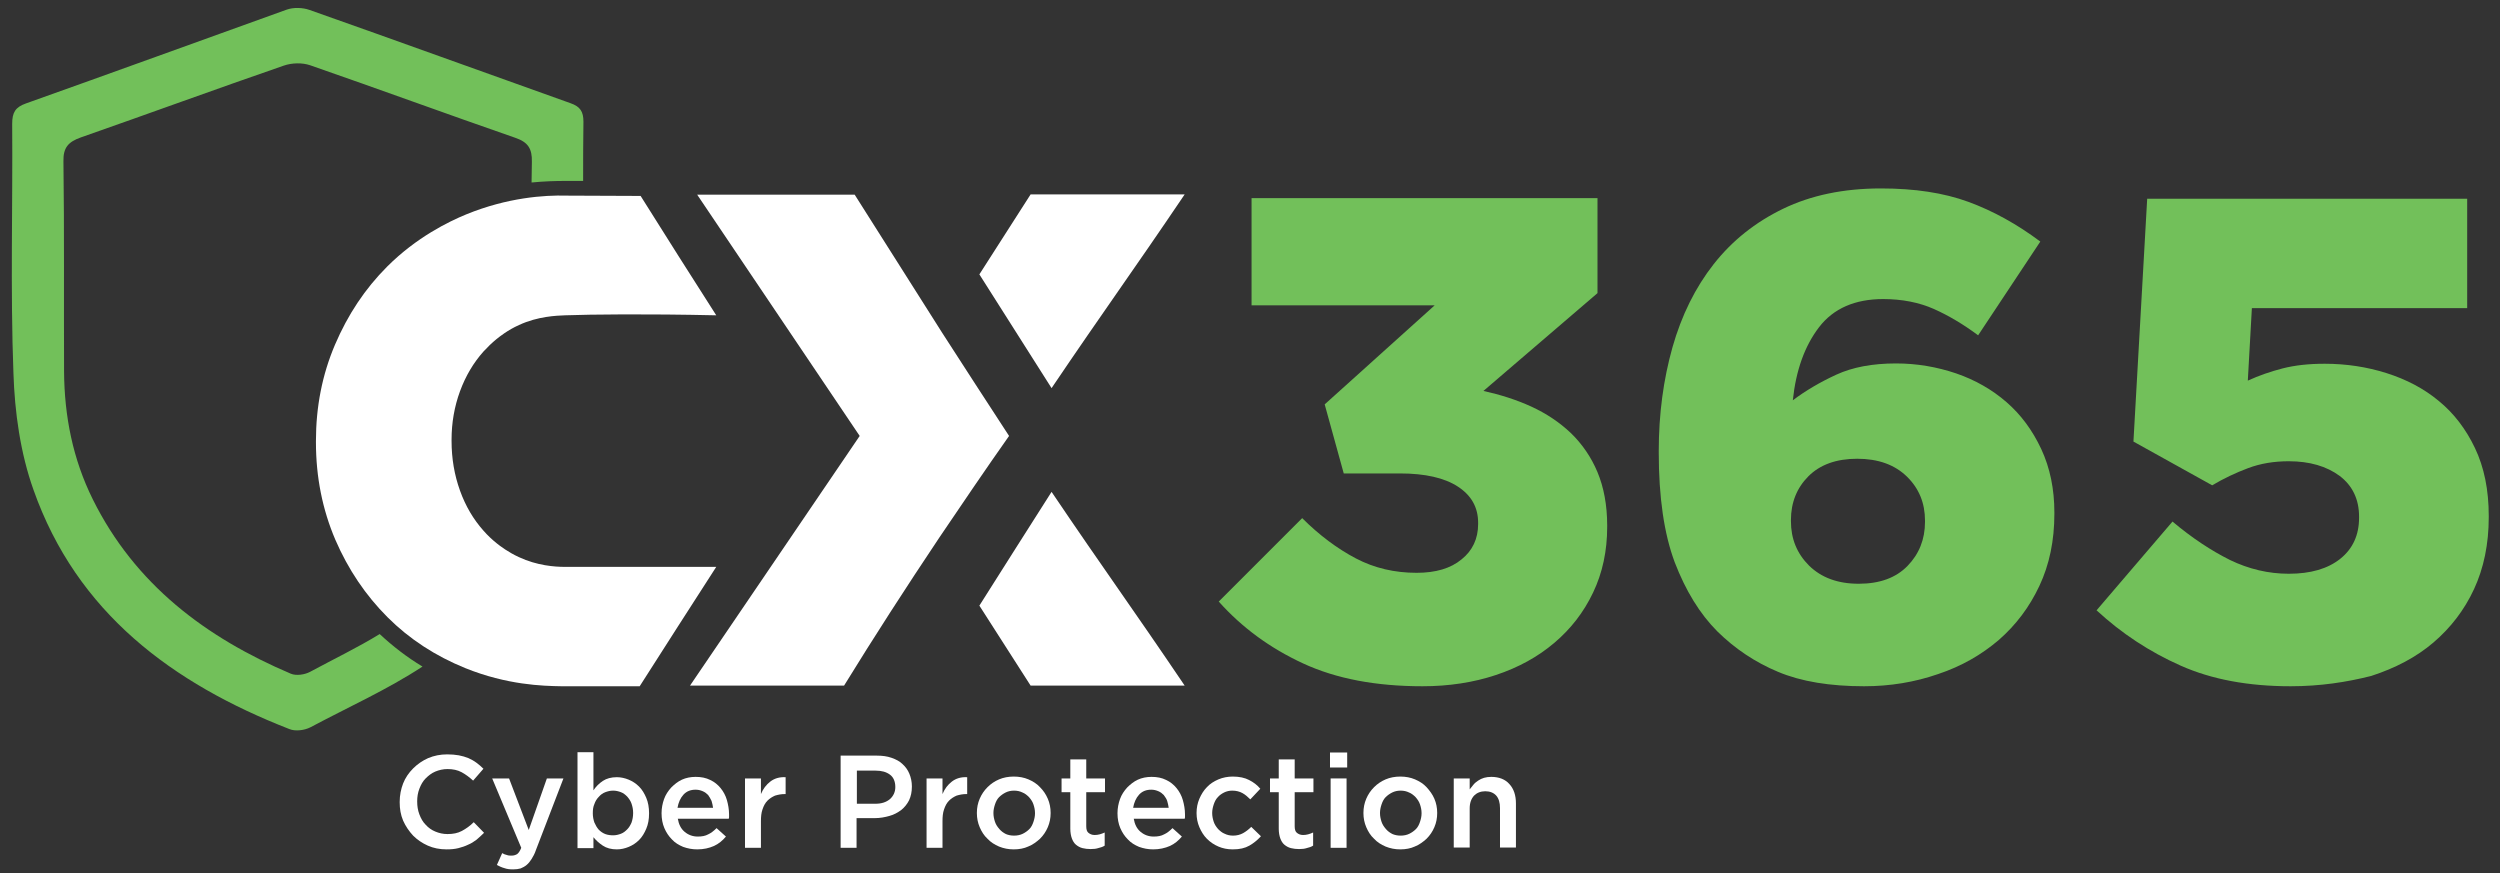 <?xml version="1.0" encoding="utf-8"?>
<!-- Generator: Adobe Illustrator 22.0.0, SVG Export Plug-In . SVG Version: 6.00 Build 0)  -->
<svg version="1.1" id="Layer_1" xmlns="http://www.w3.org/2000/svg" xmlns:xlink="http://www.w3.org/1999/xlink" x="0px" y="0px"
	 viewBox="0 0 800 279.4" style="enable-background:new 0 0 800 279.4;" xml:space="preserve">
<rect x="0" y="0" width="800" height="279.4" fill="#333333" stroke="none"/>
<style type="text/css">
	.st0{fill:#72C05A;}
	.st1{fill:#FFFFFF;}
</style>
<g>
	<path class="st0" d="M455.2,219.6c-14.9,0-27.6-2.4-38.2-7.3c-10.6-4.9-19.6-11.5-27-19.8l26.7-26.7c5.5,5.5,11.3,9.8,17.2,12.9
		c5.9,3.1,12.4,4.6,19.4,4.6c6.1,0,10.9-1.4,14.4-4.3c3.5-2.8,5.3-6.6,5.3-11.3v-0.4c0-5-2.2-8.8-6.5-11.6
		c-4.3-2.8-10.5-4.2-18.5-4.2H430l-6.1-22.1l35.2-31.7h-58.6V63.4h110.7v30.4l-36.5,31.3c5.4,1.2,10.5,2.8,15.3,5
		c4.8,2.2,9,5,12.7,8.5c3.6,3.5,6.5,7.7,8.5,12.5c2,4.8,3.1,10.5,3.1,17.1v0.4c0,7.7-1.5,14.7-4.5,21c-3,6.3-7.1,11.6-12.4,16.1
		s-11.5,7.9-18.7,10.3C471.5,218.4,463.6,219.6,455.2,219.6z"/>
	<path class="st0" d="M596.5,219.6c-10.9,0-20.1-1.5-27.5-4.6c-7.4-3.1-13.8-7.4-19.4-12.9c-5.7-5.7-10.2-13.1-13.7-22.2
		c-3.4-9.1-5.1-20.8-5.1-35.1v-0.4c0-12,1.5-23,4.4-33.3c2.9-10.2,7.3-19.1,13.2-26.6c5.9-7.5,13.3-13.4,22.2-17.7
		c8.9-4.3,19.3-6.5,31.3-6.5c10.8,0,20.1,1.4,28,4.3c7.9,2.9,15.5,7.1,23,12.7L633,107.3c-4.7-3.5-9.4-6.3-14.1-8.4
		c-4.7-2.1-10.2-3.2-16.3-3.2c-9,0-15.9,3-20.5,9c-4.6,6-7.4,13.8-8.4,23.4c4.1-3.1,8.7-5.8,13.9-8.2c5.2-2.4,11.6-3.6,19.1-3.6
		c6.7,0,13.1,1.1,19.3,3.2c6.1,2.1,11.5,5.2,16.1,9.2c4.6,4,8.3,9,11.1,15c2.8,6,4.2,12.8,4.2,20.3v0.4c0,8.6-1.6,16.3-4.8,23.1
		c-3.2,6.8-7.5,12.5-13,17.3c-5.5,4.7-11.9,8.4-19.4,10.9C612.7,218.3,604.8,219.6,596.5,219.6z M594.8,186.8
		c6.7,0,11.9-1.9,15.6-5.7c3.7-3.8,5.6-8.5,5.6-14.1v-0.4c0-5.6-1.9-10.3-5.8-14.1c-3.9-3.8-9.2-5.7-15.9-5.7
		c-6.7,0-11.9,1.9-15.6,5.6c-3.7,3.7-5.6,8.4-5.6,14v0.4c0,5.6,1.9,10.3,5.8,14.2C582.8,184.8,588,186.8,594.8,186.8z"/>
	<path class="st0" d="M733,219.6c-13.6,0-25.3-2.2-35.2-6.6c-9.9-4.4-18.9-10.3-26.9-17.7l24.3-28.4c6.3,5.3,12.4,9.3,18.4,12.3
		c6,2.9,12.3,4.4,18.8,4.4c7,0,12.5-1.6,16.5-4.8c4-3.2,6-7.6,6-13.1v-0.4c0-5.5-2.1-9.9-6.2-13c-4.2-3.1-9.6-4.7-16.3-4.7
		c-4.7,0-9,0.7-13,2.2c-4,1.5-7.8,3.3-11.5,5.5l-25.2-14l4.4-77.7h102.4v35h-68.9l-1.3,23.2c3.5-1.6,7.2-2.9,11.1-3.9
		c3.9-1,8.3-1.5,13.5-1.5c6.9,0,13.5,1,19.8,3c6.3,2,11.9,4.9,16.7,8.9c4.8,3.9,8.7,9,11.6,15.1c2.9,6.1,4.4,13.3,4.4,21.7v0.4
		c0,8.6-1.6,16.3-4.7,23c-3.1,6.7-7.5,12.4-13,17.1c-5.5,4.7-12.2,8.2-19.9,10.7C750.9,218.3,742.4,219.6,733,219.6z"/>
</g>
<g>
	<path class="st1" d="M300.6,172c-10.7,16-20.9,31.8-30.5,47.4h-49.3l54.3-79.9l-52-77.2h50.4l28,44.2c7.1,11,14.2,22,21.4,33
		C315.5,150,308.1,160.9,300.6,172"/>
	<path class="st1" d="M229.2,100.9c-22.7-0.5-39.9-0.3-48.4,0c-2.6,0.1-8.7,0.3-14.7,3.1c-3.6,1.6-6.2,3.7-7.2,4.5
		c-1.5,1.2-2.9,2.6-4.2,4c-3.2,3.6-5.7,7.8-7.5,12.7c-1.8,4.9-2.7,10.1-2.7,15.5v0.4c0,5.6,0.9,10.9,2.7,15.9
		c1.8,5,4.3,9.2,7.5,12.8c1.3,1.5,2.8,2.9,4.3,4.1c1,0.8,3.6,2.8,7.1,4.4c5.8,2.7,11.4,3.1,14.7,3.1h48.4
		c-7.4,11.5-17.2,26.7-24.5,38.2h-25.1c-6-0.1-17.3-0.4-30.7-5.8c-9.6-3.9-17.9-9.3-24.9-16.3c-7-7-12.6-15.3-16.7-24.8
		c-4.1-9.6-6.2-20-6.2-31.2v-0.4c0-10.9,2-21.2,6.1-30.8c4.1-9.6,9.6-17.9,16.7-25c9.4-9.4,19.7-14.4,25.3-16.7
		c13.2-5.4,25-6.2,32.1-6c7.9,0,15.8,0.1,23.7,0.1C213,75.5,221.1,88.2,229.2,100.9"/>
	<path class="st1" d="M313.4,87.8c8.6-13.5,7.8-12.1,16.4-25.6h49.3c-17.3,25.6-25.3,36.4-42.6,62
		C328.8,112.1,321.1,99.9,313.4,87.8"/>
	<path class="st1" d="M336.5,157.4c17.3,25.6,25.3,36.4,42.6,62h-49.3c-8.6-13.5-7.8-12.1-16.4-25.6
		C321.1,181.6,328.8,169.5,336.5,157.4"/>
</g>
<g>
	<path class="st1" d="M142.9,271.8c-2.2,0-4.2-0.4-6-1.2c-1.8-0.8-3.4-1.9-4.7-3.2c-1.3-1.4-2.4-3-3.2-4.8c-0.8-1.9-1.1-3.8-1.1-5.9
		v-0.1c0-2.1,0.4-4.1,1.1-5.9s1.8-3.4,3.2-4.8c1.4-1.4,3-2.5,4.8-3.3c1.9-0.8,3.9-1.2,6.1-1.2c1.3,0,2.6,0.1,3.7,0.3
		c1.1,0.2,2.1,0.5,3.1,0.9c0.9,0.4,1.8,0.9,2.6,1.5c0.8,0.6,1.5,1.2,2.2,1.9l-3.3,3.8c-1.2-1.1-2.4-2-3.7-2.7c-1.3-0.7-2.8-1-4.5-1
		c-1.4,0-2.7,0.3-3.9,0.8c-1.2,0.5-2.2,1.3-3.1,2.2c-0.9,0.9-1.5,2-2,3.3c-0.5,1.3-0.7,2.6-0.7,4v0.1c0,1.4,0.2,2.8,0.7,4.1
		c0.5,1.3,1.1,2.4,2,3.3c0.9,1,1.9,1.7,3.1,2.2c1.2,0.5,2.5,0.8,3.9,0.8c1.8,0,3.3-0.3,4.6-1c1.3-0.7,2.6-1.6,3.8-2.8l3.3,3.4
		c-0.8,0.8-1.6,1.5-2.4,2.2c-0.8,0.6-1.7,1.2-2.7,1.6c-1,0.5-2,0.8-3.1,1.1C145.5,271.7,144.3,271.8,142.9,271.8z"/>
	<path class="st1" d="M164.2,278.2c-1.1,0-2-0.1-2.8-0.4c-0.8-0.2-1.6-0.6-2.4-1l1.7-3.8c0.5,0.3,1,0.5,1.5,0.6
		c0.5,0.2,1,0.2,1.5,0.2c0.7,0,1.3-0.2,1.8-0.5c0.5-0.4,0.9-1,1.3-2l-9.3-22.2h5.4l6.3,16.5l5.8-16.5h5.3l-8.8,22.9
		c-0.4,1.2-0.9,2.1-1.4,2.9c-0.5,0.8-1,1.4-1.6,1.9c-0.6,0.5-1.2,0.8-1.9,1.1C165.9,278.1,165.1,278.2,164.2,278.2z"/>
	<path class="st1" d="M197.4,271.8c-1.8,0-3.3-0.4-4.5-1.2c-1.2-0.8-2.2-1.7-3-2.7v3.5h-5.1v-30.7h5.1l0,12.2c0.8-1.2,1.8-2.2,3-3
		c1.2-0.8,2.7-1.2,4.5-1.2c1.3,0,2.6,0.3,3.8,0.8c1.2,0.5,2.3,1.2,3.3,2.2c1,1,1.7,2.2,2.3,3.6c0.6,1.4,0.9,3.1,0.9,4.9v0.1
		c0,1.9-0.3,3.5-0.9,4.9c-0.6,1.4-1.3,2.6-2.3,3.6c-1,1-2.1,1.7-3.3,2.2C200,271.5,198.7,271.8,197.4,271.8z M196.2,267.3
		c0.9,0,1.7-0.2,2.5-0.5c0.8-0.3,1.4-0.8,2-1.4c0.6-0.6,1-1.3,1.4-2.2c0.3-0.9,0.5-1.9,0.5-3v-0.1c0-1.1-0.2-2-0.5-2.9
		s-0.8-1.6-1.4-2.3c-0.6-0.6-1.2-1.1-2-1.4c-0.8-0.3-1.6-0.5-2.5-0.5c-0.9,0-1.7,0.2-2.5,0.5c-0.8,0.3-1.5,0.8-2.1,1.5
		c-0.6,0.6-1.1,1.4-1.4,2.3c-0.4,0.9-0.5,1.8-0.5,2.9v0.1c0,1.1,0.2,2,0.5,2.9c0.4,0.9,0.8,1.6,1.4,2.3c0.6,0.6,1.3,1.1,2.1,1.4
		C194.5,267.2,195.4,267.3,196.2,267.3z"/>
	<path class="st1" d="M223.1,271.8c-1.6,0-3.1-0.3-4.5-0.8c-1.4-0.6-2.6-1.3-3.6-2.4c-1-1-1.8-2.2-2.4-3.6c-0.6-1.4-0.9-3-0.9-4.7
		v-0.1c0-1.6,0.3-3.1,0.8-4.5c0.5-1.4,1.3-2.6,2.3-3.7c1-1,2.1-1.9,3.4-2.5s2.8-0.9,4.4-0.9c1.8,0,3.3,0.3,4.7,1
		c1.3,0.6,2.4,1.5,3.3,2.6c0.9,1.1,1.6,2.4,2,3.8c0.4,1.4,0.7,3,0.7,4.6c0,0.2,0,0.5,0,0.7c0,0.2,0,0.5-0.1,0.7h-16.3
		c0.3,1.8,1,3.2,2.2,4.2c1.2,1,2.6,1.5,4.2,1.5c1.3,0,2.4-0.2,3.3-0.7c0.9-0.4,1.8-1.1,2.7-2l3,2.7c-1.1,1.3-2.3,2.3-3.8,3
		C226.9,271.4,225.2,271.8,223.1,271.8z M228.2,258.6c-0.1-0.8-0.3-1.6-0.5-2.3c-0.3-0.7-0.7-1.3-1.1-1.9c-0.5-0.5-1-0.9-1.7-1.2
		c-0.7-0.3-1.4-0.5-2.3-0.5c-1.6,0-2.9,0.5-3.9,1.6c-1,1.1-1.6,2.5-1.9,4.2H228.2z"/>
	<path class="st1" d="M238.4,249.1h5.1v5c0.7-1.7,1.7-3,3-4c1.3-1,2.9-1.5,4.9-1.4v5.4h-0.3c-1.1,0-2.1,0.2-3.1,0.5
		c-0.9,0.4-1.7,0.9-2.4,1.6c-0.7,0.7-1.2,1.6-1.6,2.8c-0.4,1.1-0.5,2.4-0.5,3.8v8.5h-5.1V249.1z"/>
	<path class="st1" d="M269,241.8h11.6c1.7,0,3.3,0.2,4.7,0.7c1.4,0.5,2.6,1.1,3.5,2c1,0.9,1.7,1.9,2.2,3.1c0.5,1.2,0.8,2.6,0.8,4
		v0.1c0,1.7-0.3,3.1-0.9,4.4c-0.6,1.2-1.5,2.3-2.5,3.1c-1.1,0.8-2.3,1.5-3.8,1.9c-1.4,0.4-3,0.7-4.6,0.7h-5.9v9.5H269V241.8z
		 M280.1,257.2c2,0,3.5-0.5,4.7-1.5c1.1-1,1.7-2.3,1.7-3.8v-0.1c0-1.7-0.6-3.1-1.7-3.9c-1.2-0.9-2.7-1.3-4.6-1.3h-6v10.6H280.1z"/>
	<path class="st1" d="M296.5,249.1h5.1v5c0.7-1.7,1.7-3,3-4c1.3-1,2.9-1.5,4.9-1.4v5.4h-0.3c-1.1,0-2.1,0.2-3.1,0.5
		c-0.9,0.4-1.7,0.9-2.4,1.6c-0.7,0.7-1.2,1.6-1.6,2.8c-0.4,1.1-0.5,2.4-0.5,3.8v8.5h-5.1V249.1z"/>
	<path class="st1" d="M324.4,271.8c-1.7,0-3.2-0.3-4.7-0.9c-1.4-0.6-2.7-1.4-3.7-2.5c-1.1-1-1.9-2.3-2.5-3.7
		c-0.6-1.4-0.9-2.9-0.9-4.5v-0.1c0-1.6,0.3-3.1,0.9-4.5c0.6-1.4,1.4-2.6,2.5-3.7c1.1-1.1,2.3-1.9,3.7-2.5c1.4-0.6,3-0.9,4.7-0.9
		c1.7,0,3.3,0.3,4.7,0.9c1.4,0.6,2.7,1.4,3.7,2.5c1.1,1.1,1.9,2.3,2.5,3.7c0.6,1.4,0.9,2.9,0.9,4.5v0.1c0,1.6-0.3,3.1-0.9,4.5
		c-0.6,1.4-1.4,2.6-2.5,3.7c-1.1,1-2.3,1.9-3.8,2.5C327.7,271.5,326.1,271.8,324.4,271.8z M324.5,267.4c1,0,2-0.2,2.8-0.6
		c0.8-0.4,1.5-0.9,2.1-1.5c0.6-0.6,1-1.4,1.3-2.3c0.3-0.9,0.5-1.8,0.5-2.7v-0.1c0-1-0.2-1.9-0.5-2.8c-0.3-0.9-0.8-1.6-1.4-2.3
		c-0.6-0.6-1.3-1.2-2.1-1.5c-0.8-0.4-1.7-0.6-2.7-0.6s-1.9,0.2-2.7,0.6c-0.8,0.4-1.5,0.9-2.1,1.5c-0.6,0.6-1,1.4-1.3,2.3
		c-0.3,0.9-0.5,1.8-0.5,2.7v0.1c0,1,0.2,1.9,0.5,2.8c0.3,0.9,0.8,1.6,1.4,2.3c0.6,0.7,1.3,1.2,2.1,1.6
		C322.6,267.2,323.5,267.4,324.5,267.4z"/>
	<path class="st1" d="M349,271.7c-0.9,0-1.8-0.1-2.6-0.3s-1.5-0.6-2.1-1.1c-0.6-0.5-1-1.2-1.3-2c-0.3-0.8-0.5-1.9-0.5-3.1v-11.7
		h-2.8v-4.4h2.8V243h5.1v6.1h6v4.4h-6v10.9c0,1,0.2,1.7,0.7,2.1c0.5,0.4,1.1,0.7,2,0.7c1.1,0,2.1-0.3,3.2-0.8v4.2
		c-0.6,0.4-1.3,0.6-2.1,0.8C350.8,271.6,350,271.7,349,271.7z"/>
	<path class="st1" d="M369,271.8c-1.6,0-3.1-0.3-4.5-0.8c-1.4-0.6-2.6-1.3-3.6-2.4c-1-1-1.8-2.2-2.4-3.6c-0.6-1.4-0.9-3-0.9-4.7
		v-0.1c0-1.6,0.3-3.1,0.8-4.5c0.5-1.4,1.3-2.6,2.3-3.7c1-1,2.1-1.9,3.4-2.5s2.8-0.9,4.4-0.9c1.8,0,3.3,0.3,4.7,1
		c1.3,0.6,2.4,1.5,3.3,2.6c0.9,1.1,1.6,2.4,2,3.8c0.4,1.4,0.7,3,0.7,4.6c0,0.2,0,0.5,0,0.7c0,0.2,0,0.5-0.1,0.7h-16.3
		c0.3,1.8,1,3.2,2.2,4.2c1.2,1,2.6,1.5,4.2,1.5c1.3,0,2.4-0.2,3.3-0.7c0.9-0.4,1.8-1.1,2.7-2l3,2.7c-1.1,1.3-2.3,2.3-3.8,3
		C372.8,271.4,371,271.8,369,271.8z M374,258.6c-0.1-0.8-0.3-1.6-0.5-2.3s-0.7-1.3-1.1-1.9c-0.5-0.5-1-0.9-1.7-1.2
		c-0.7-0.3-1.4-0.5-2.3-0.5c-1.6,0-2.9,0.5-3.9,1.6c-1,1.1-1.6,2.5-1.9,4.2H374z"/>
	<path class="st1" d="M394.5,271.8c-1.7,0-3.2-0.3-4.6-0.9c-1.4-0.6-2.6-1.4-3.7-2.5c-1-1-1.8-2.3-2.4-3.7c-0.6-1.4-0.9-2.9-0.9-4.5
		v-0.1c0-1.6,0.3-3.1,0.9-4.5c0.6-1.4,1.4-2.7,2.4-3.7c1-1.1,2.3-1.9,3.7-2.5c1.4-0.6,3-0.9,4.6-0.9c2.1,0,3.9,0.4,5.2,1.1
		c1.4,0.7,2.6,1.6,3.6,2.8l-3.2,3.4c-0.8-0.8-1.6-1.5-2.5-2c-0.9-0.5-2-0.8-3.3-0.8c-0.9,0-1.8,0.2-2.6,0.6c-0.8,0.4-1.5,0.9-2,1.5
		c-0.6,0.6-1,1.4-1.3,2.3c-0.3,0.9-0.5,1.8-0.5,2.7v0.1c0,1,0.2,1.9,0.5,2.8c0.3,0.9,0.8,1.6,1.4,2.3c0.6,0.6,1.3,1.2,2.1,1.5
		c0.8,0.4,1.7,0.6,2.7,0.6c1.2,0,2.3-0.3,3.2-0.8c0.9-0.5,1.8-1.2,2.6-2l3.1,3c-1.1,1.2-2.3,2.2-3.7,3
		C398.4,271.4,396.7,271.8,394.5,271.8z"/>
	<path class="st1" d="M415.7,271.7c-0.9,0-1.8-0.1-2.6-0.3s-1.5-0.6-2.1-1.1s-1-1.2-1.3-2c-0.3-0.8-0.5-1.9-0.5-3.1v-11.7h-2.8v-4.4
		h2.8V243h5.1v6.1h6v4.4h-6v10.9c0,1,0.2,1.7,0.7,2.1c0.5,0.4,1.1,0.7,2,0.7c1.1,0,2.1-0.3,3.2-0.8v4.2c-0.6,0.4-1.3,0.6-2.1,0.8
		C417.5,271.6,416.7,271.7,415.7,271.7z"/>
	<path class="st1" d="M425.6,240.8h5.5v4.8h-5.5V240.8z M425.8,249.1h5.1v22.2h-5.1V249.1z"/>
	<path class="st1" d="M448.1,271.8c-1.7,0-3.2-0.3-4.7-0.9c-1.4-0.6-2.7-1.4-3.7-2.5c-1.1-1-1.9-2.3-2.5-3.7
		c-0.6-1.4-0.9-2.9-0.9-4.5v-0.1c0-1.6,0.3-3.1,0.9-4.5c0.6-1.4,1.4-2.6,2.5-3.7c1.1-1.1,2.3-1.9,3.7-2.5c1.4-0.6,3-0.9,4.7-0.9
		s3.3,0.3,4.7,0.9c1.4,0.6,2.7,1.4,3.7,2.5c1,1.1,1.9,2.3,2.5,3.7c0.6,1.4,0.9,2.9,0.9,4.5v0.1c0,1.6-0.3,3.1-0.9,4.5
		c-0.6,1.4-1.4,2.6-2.5,3.7c-1.1,1-2.3,1.9-3.8,2.5C451.4,271.5,449.8,271.8,448.1,271.8z M448.2,267.4c1,0,2-0.2,2.8-0.6
		c0.8-0.4,1.5-0.9,2.1-1.5c0.6-0.6,1-1.4,1.3-2.3c0.3-0.9,0.5-1.8,0.5-2.7v-0.1c0-1-0.2-1.9-0.5-2.8c-0.3-0.9-0.8-1.6-1.4-2.3
		c-0.6-0.6-1.3-1.2-2.1-1.5c-0.8-0.4-1.7-0.6-2.7-0.6c-1,0-1.9,0.2-2.7,0.6c-0.8,0.4-1.5,0.9-2.1,1.5c-0.6,0.6-1,1.4-1.3,2.3
		c-0.3,0.9-0.5,1.8-0.5,2.7v0.1c0,1,0.2,1.9,0.5,2.8c0.3,0.9,0.8,1.6,1.4,2.3c0.6,0.7,1.3,1.2,2.1,1.6
		C446.3,267.2,447.2,267.4,448.2,267.4z"/>
	<path class="st1" d="M465.2,249.1h5.1v3.5c0.4-0.5,0.8-1,1.2-1.5c0.4-0.5,0.9-0.9,1.5-1.3c0.6-0.4,1.2-0.7,1.9-0.9
		c0.7-0.2,1.5-0.3,2.3-0.3c2.5,0,4.5,0.8,5.8,2.3c1.4,1.5,2.1,3.6,2.1,6.2v14.1H480v-12.6c0-1.7-0.4-3.1-1.2-4
		c-0.8-0.9-2-1.4-3.5-1.4c-1.5,0-2.7,0.5-3.6,1.4c-0.9,1-1.4,2.3-1.4,4.1v12.5h-5.1V249.1z"/>
</g>
<g>
	<path class="st0" d="M121.5,202.9c-7.2,4.4-14.9,8.1-22.3,12.1c-1.7,0.9-4.4,1.3-6.1,0.6C65.8,204,43.2,187,29.7,159.8
		c-6.4-12.9-9.1-26.6-9.2-40.9c-0.1-22.4,0.1-44.9-0.2-67.3c-0.1-4.4,1.6-6.2,5.5-7.6c21.7-7.6,43.3-15.5,65-23
		c2.6-0.9,5.9-1,8.5-0.1c21.9,7.6,43.7,15.6,65.6,23.2c4.1,1.4,5.4,3.5,5.3,7.7c0,2.2-0.1,4.4-0.1,6.6c4.1-0.4,7.7-0.5,10.6-0.5
		c2,0,3.9,0,5.9,0c0-6.3,0-12.6,0.1-18.9c0-3.3-1-4.9-4.2-6c-27.8-9.9-55.6-20-83.4-29.8c-2.2-0.8-5.2-0.9-7.4-0.1
		C63.9,13.1,36.1,23.2,8.3,33.1c-3.4,1.2-4.4,2.9-4.4,6.5c0.2,26.6-0.6,53.2,0.4,79.8c0.4,12.5,2.2,25.5,6.4,37.3
		c13.9,39.4,44.5,62,81.9,76.6c1.9,0.8,4.9,0.4,6.8-0.6c12-6.4,24.5-12,35.8-19.4C130.2,210.3,125.7,206.8,121.5,202.9"/>
</g>
</svg>
